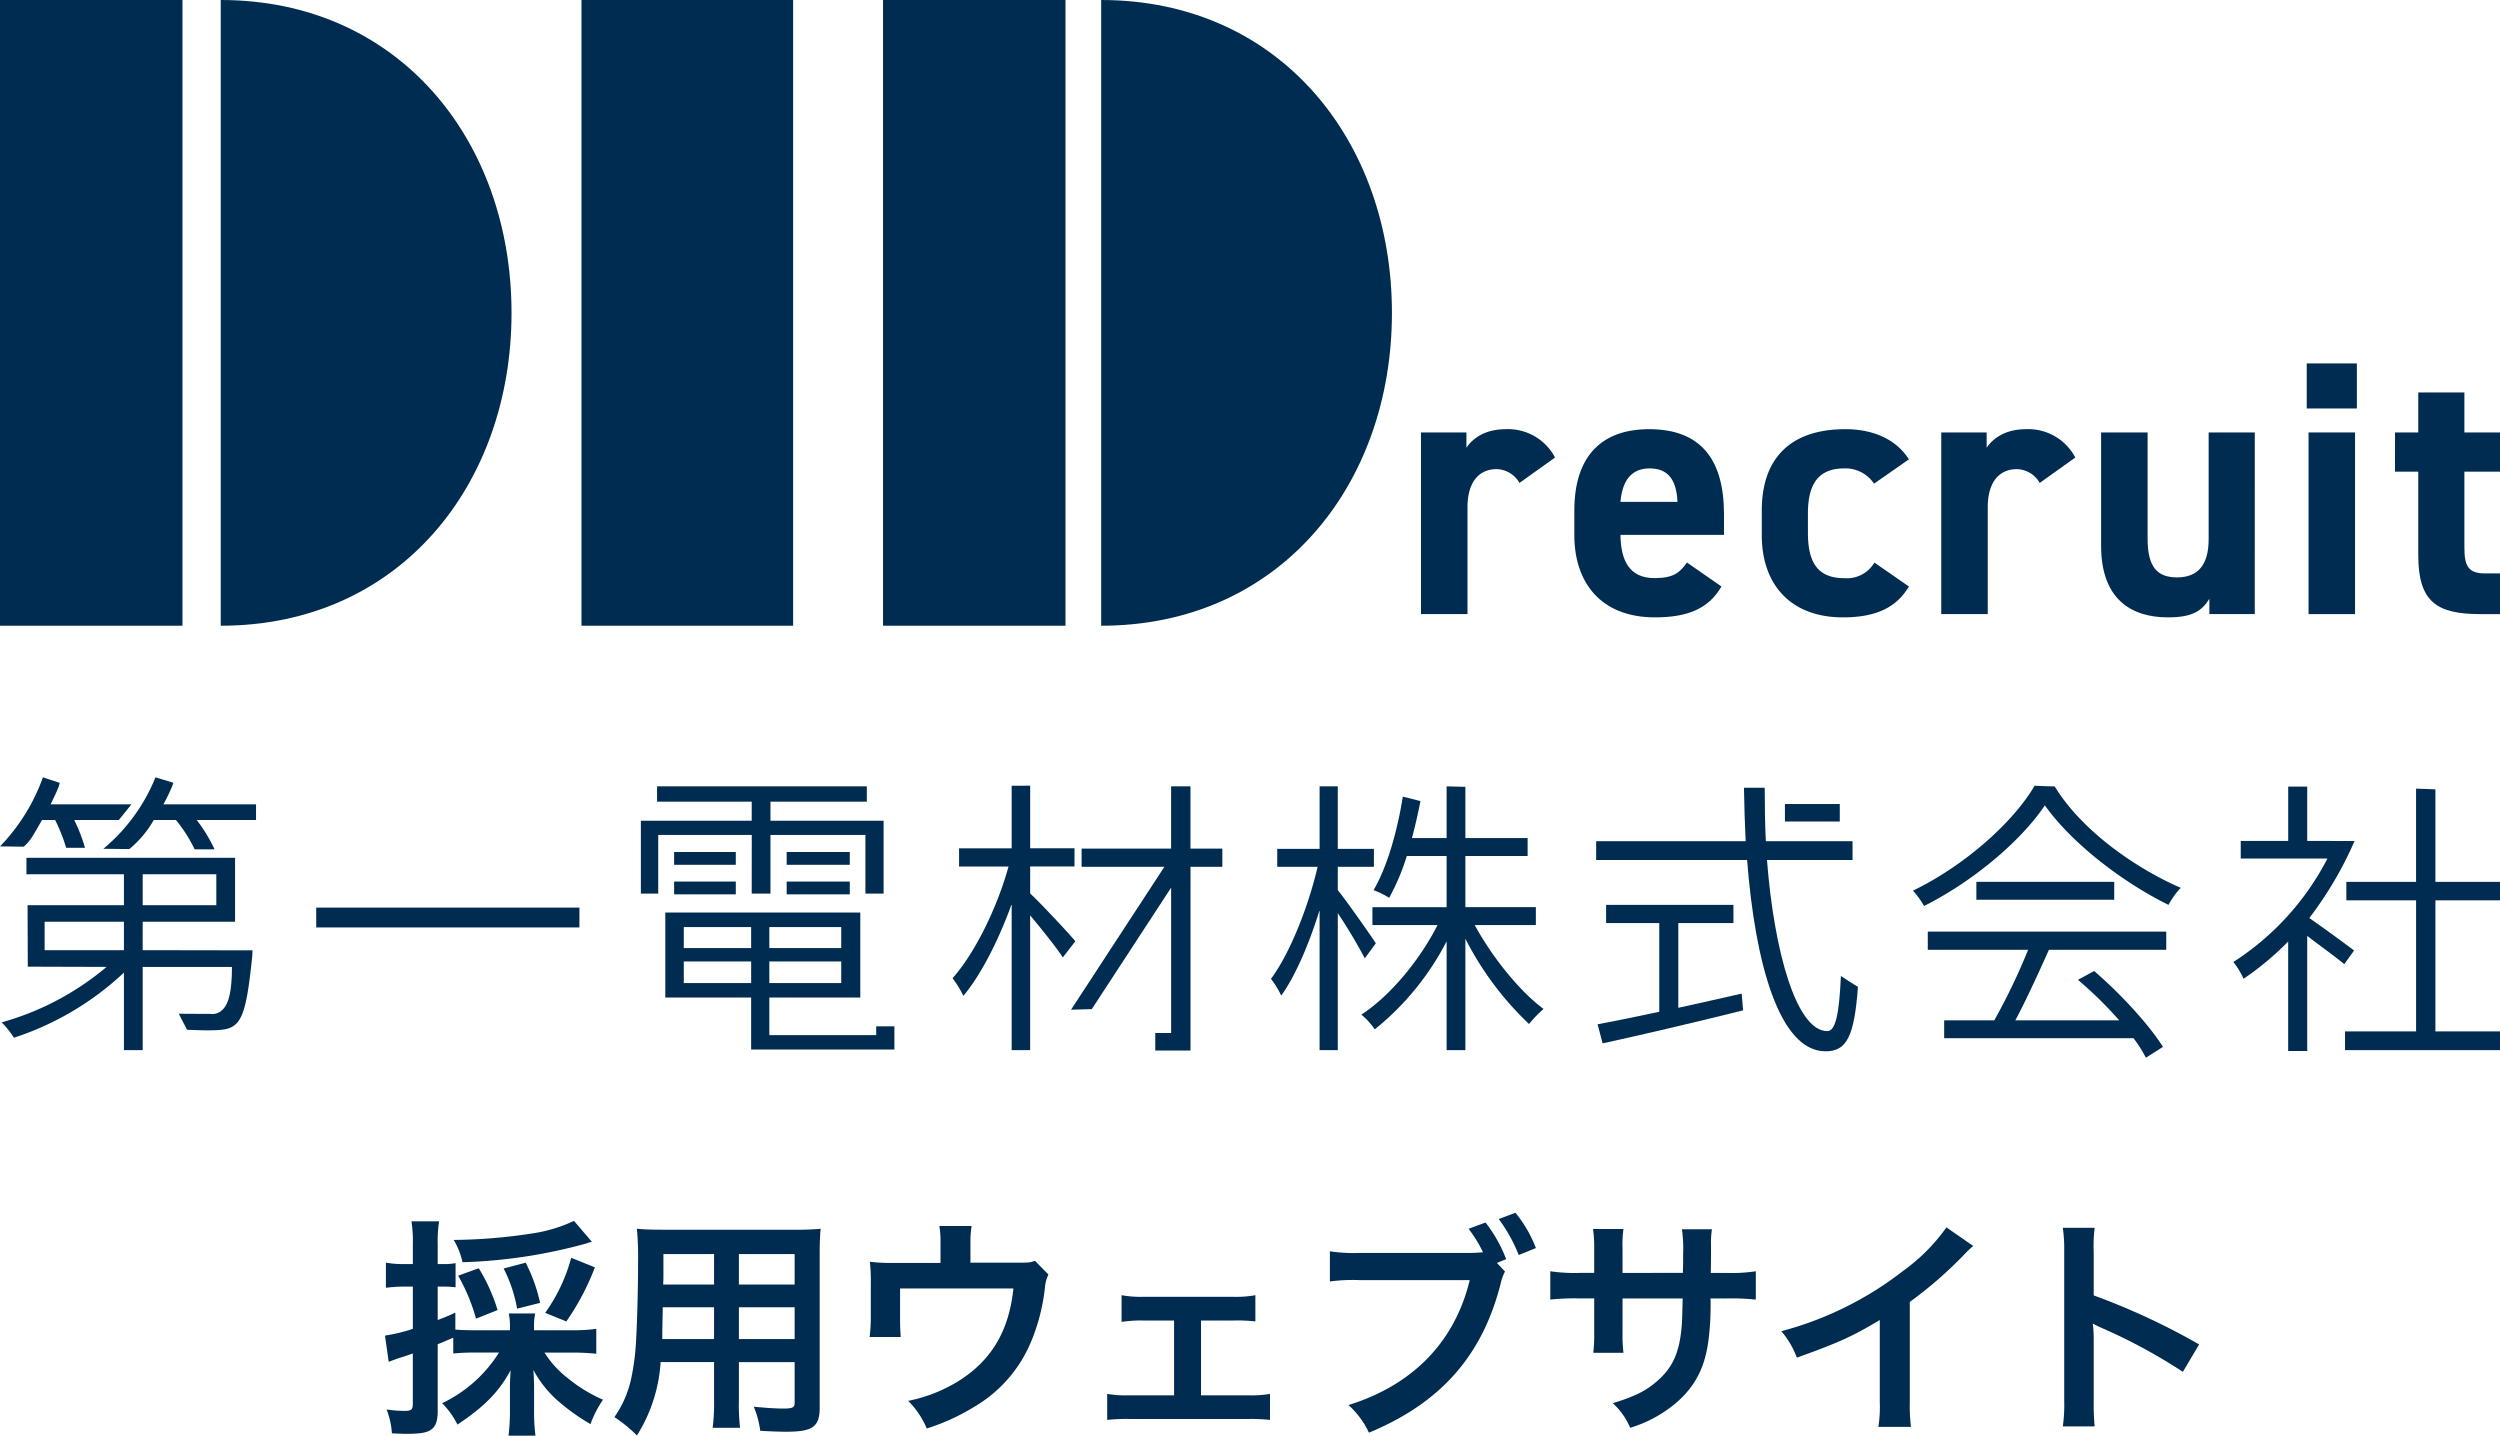 <svg id="Parts_TOP見出し" data-name="Parts：TOP見出し" xmlns="http://www.w3.org/2000/svg" width="387.547" height="222.561" viewBox="0 0 387.547 222.561">
  <path id="パス_66490" data-name="パス 66490" d="M-124.884-9.828A21,21,0,0,1-133.7-1.98a12.629,12.629,0,0,1,2.376,3.312c4.14-2.736,6.444-5.076,8.244-8.424-.072,1.3-.108,1.872-.108,2.736V-.72a31.015,31.015,0,0,1-.216,3.78h4.176a28.779,28.779,0,0,1-.216-3.744V-4.428c0-.828-.036-1.62-.108-2.7A17.386,17.386,0,0,0-115.7-2.3a32.4,32.4,0,0,0,5,3.564,16.421,16.421,0,0,1,1.944-3.78,23.2,23.2,0,0,1-5.472-3.348,15.22,15.22,0,0,1-3.6-3.96h4.464c1.224,0,2.52.072,3.564.18V-13.5a26.69,26.69,0,0,1-3.564.216h-6.084v-.4a8.726,8.726,0,0,1,.18-2.2h-4.1a9.079,9.079,0,0,1,.18,2.2v.4h-5.184c-1.548,0-2.412-.036-3.276-.108V-16.02c-1.224.576-1.62.72-2.736,1.152v-5.184h.792a14.811,14.811,0,0,1,1.98.108v-3.744a9.9,9.9,0,0,1-1.98.144h-.792v-2.988a20.442,20.442,0,0,1,.216-3.636h-4.284a20.885,20.885,0,0,1,.216,3.672v2.952h-1.476a15.485,15.485,0,0,1-2.7-.216v3.888a23.6,23.6,0,0,1,2.628-.18h1.548V-13.5a26.677,26.677,0,0,1-4.32,1.044l.576,4.068c.468-.18.864-.324,1.44-.54,1.08-.324,1.152-.36,2.3-.756v7.812c0,.864-.216,1.08-1.224,1.08a17.672,17.672,0,0,1-2.844-.216A12.388,12.388,0,0,1-141.48,2.7c1.044.036,1.548.072,2.16.072,2.268,0,3.348-.18,4-.72.648-.5.936-1.332.936-2.808V-11.124c.828-.324.828-.324,2.412-1.008v2.448a33.879,33.879,0,0,1,3.6-.144Zm11.628-20.412a22.878,22.878,0,0,1-6.012,1.872,83.14,83.14,0,0,1-12.636,1.08,11.517,11.517,0,0,1,1.368,3.456,80.185,80.185,0,0,0,19.224-2.916,6.6,6.6,0,0,1,.828-.252ZM-125.1-16.416a27.927,27.927,0,0,0-2.916-6.48l-3.2,1.152a28.688,28.688,0,0,1,2.772,6.66Zm6.588-1.116a25.474,25.474,0,0,0-2.232-6.228l-3.42.9a21.907,21.907,0,0,1,2.088,6.228Zm4.068,2.88a38.632,38.632,0,0,0,4.428-8.388l-3.672-1.476a26.515,26.515,0,0,1-4.032,8.532Zm22.9,6.3v5.94a29.657,29.657,0,0,1-.216,4.248h4.248a31.612,31.612,0,0,1-.18-4.284v-5.9h8.64v6.3c0,.756-.324.9-1.8.9-1.152,0-2.736-.108-4.536-.288A14.56,14.56,0,0,1-84.384,2.3c1.08.072,2.916.144,4.032.144,4.1,0,5.184-.756,5.184-3.744V-24.948c0-1.944.036-2.844.144-4.068a40.034,40.034,0,0,1-4.14.144h-20.2c-1.944,0-2.88-.036-4.14-.144a48.631,48.631,0,0,1,.18,5.22c0,4.248-.144,9.36-.324,12.384a36.426,36.426,0,0,1-.72,5.508A16.464,16.464,0,0,1-106.992.18,21.658,21.658,0,0,1-103.5,3.024,24.167,24.167,0,0,0-99.828-8.352Zm0-3.564h-8.028c0-.72,0-.972.036-2.664,0-.5.036-1.224.036-2.268h7.956Zm3.852,0v-4.932h8.64v4.932Zm-3.852-8.46h-7.884l.036-1.008v-3.708h7.848Zm3.852,0v-4.716h8.64v4.716Zm45.9-3.672c-.864.288-.864.288-3.528.288H-51.8v-3.1a16.465,16.465,0,0,1,.18-2.592h-5a13.871,13.871,0,0,1,.18,2.628v3.1H-63.5a28,28,0,0,1-3.888-.18,29.515,29.515,0,0,1,.144,3.42v5.22a26.784,26.784,0,0,1-.18,3.024H-62.6c-.072-.792-.108-1.764-.108-2.88v-4.644h17.568c-.684,6.624-3.42,11.2-8.64,14.436A23.675,23.675,0,0,1-61.452-2.34a13.194,13.194,0,0,1,2.88,4.284A32.639,32.639,0,0,0-51.408-1.3a21.079,21.079,0,0,0,8.892-9.936,30.215,30.215,0,0,0,2.268-8.712,5.731,5.731,0,0,1,.54-1.98Zm25.74,9.252h5.148a24.338,24.338,0,0,1,3.276.144V-18.72a16.728,16.728,0,0,1-3.312.252H-25.092a16.572,16.572,0,0,1-3.276-.252v4.14a19.7,19.7,0,0,1,3.312-.216h4.824V-3.2h-7.056A16.259,16.259,0,0,1-30.6-3.42V.612A27.405,27.405,0,0,1-27.252.468h18.54A28.168,28.168,0,0,1-5.364.612V-3.42A16.441,16.441,0,0,1-8.712-3.2h-7.344Zm45.864-8.928,1.44-.576a22.249,22.249,0,0,0-3.2-5.688l-2.628.972a20.614,20.614,0,0,1,2.232,3.636,22.336,22.336,0,0,1-2.592.108H8.532a24.666,24.666,0,0,1-4.608-.252v4.68A25.937,25.937,0,0,1,8.46-21.06H25.6C23.292-11.484,16.776-4.788,6.8-1.692A13.249,13.249,0,0,1,9.972,2.592c11.2-4.644,17.676-12.024,20.484-23.364a6.944,6.944,0,0,1,.612-1.62Zm6.048-2.3A20.039,20.039,0,0,0,32.688-31.5l-2.592.972a24.35,24.35,0,0,1,3.1,5.58Zm13.428,3.852v-3.708a18,18,0,0,1,.144-3.1H44.712a19.186,19.186,0,0,1,.18,3.2v3.6H42.768a25.553,25.553,0,0,1-4.68-.252v4.392a36.622,36.622,0,0,1,4.608-.18h2.2v5.328a23.7,23.7,0,0,1-.144,3.1h4.68a22.16,22.16,0,0,1-.144-3.024v-5.4h9.324c-.072,2.484-.072,3.348-.144,4.176C58.14-9.9,57.1-7.524,54.648-5.4c-1.728,1.512-3.456,2.376-6.876,3.42a10.7,10.7,0,0,1,2.7,3.816,20.01,20.01,0,0,0,7.02-3.78c3.132-2.664,4.68-5.724,5.184-10.332a43.644,43.644,0,0,0,.252-5.94H65.34a36.622,36.622,0,0,1,4.608.18v-4.392a25.553,25.553,0,0,1-4.68.252h-2.3c.036-2.16.036-2.16.036-4.356a13.294,13.294,0,0,1,.144-2.412H58.5a22.944,22.944,0,0,1,.18,4V-23.8l-.036,1.62ZM99.5-29.232a28.8,28.8,0,0,1-6.7,6.732,52.575,52.575,0,0,1-18.9,9.36,13.541,13.541,0,0,1,2.412,4.1c6.624-2.376,8.64-3.312,12.852-5.832V-2.2a20.248,20.248,0,0,1-.216,3.888H94a27.233,27.233,0,0,1-.18-4V-17.676a63.66,63.66,0,0,0,8.5-7.416,14.829,14.829,0,0,1,1.332-1.26ZM122.472,1.62a39.576,39.576,0,0,1-.144-4v-9.5a18.612,18.612,0,0,0-.144-2.448,11.632,11.632,0,0,0,1.224.612A85.174,85.174,0,0,1,136.152-6.84l2.52-4.248a105.765,105.765,0,0,0-16.344-7.6v-6.7a24.133,24.133,0,0,1,.144-3.78H117.54a23.14,23.14,0,0,1,.216,3.672V-2.412a24.252,24.252,0,0,1-.216,4.032Z" transform="translate(202.236 219.5)" fill="#012c51"/>
  <g id="Parts_DIDrecruitロゴ" data-name="Parts：DIDrecruitロゴ">
    <g id="DIDreceruit2">
      <g id="グループ_7343" data-name="グループ 7343">
        <g id="グループ_7341" data-name="グループ 7341" transform="translate(220.282 56.338)">
          <g id="グループ_7340" data-name="グループ 7340">
            <g id="グループ_7339" data-name="グループ 7339">
              <path id="パス_21124" data-name="パス 21124" d="M246.407,79.837a4.159,4.159,0,0,0-3.549-2.14c-2.7,0-4.505,1.971-4.505,5.913v16.557h-7.208V72.008h7.04v2.365c.958-1.408,2.816-2.872,6.139-2.872a8.233,8.233,0,0,1,7.6,4.393Z" transform="translate(-231.145 -61.308)" fill="#012c51"/>
              <path id="パス_21125" data-name="パス 21125" d="M278.325,95.887c-1.971,3.435-5.237,4.787-10.305,4.787-8.448,0-12.5-5.463-12.5-12.728V84.116c0-8.5,4.28-12.615,11.6-12.615,7.941,0,11.6,4.618,11.6,13.179v3.209H262.669c.057,3.886,1.3,6.7,5.294,6.7,2.985,0,3.943-.9,5.012-2.42ZM262.669,82.764h8.843c-.17-3.66-1.633-5.181-4.337-5.181C264.3,77.583,262.951,79.555,262.669,82.764Z" transform="translate(-231.751 -61.308)" fill="#012c51"/>
              <path id="パス_21126" data-name="パス 21126" d="M308.126,95.887c-1.971,3.322-5.181,4.787-10.25,4.787-8.053,0-12.558-5.069-12.558-12.728V84.116c0-8.222,4.562-12.615,12.953-12.615,4.336,0,7.884,1.577,9.855,4.675l-5.406,3.773a5.315,5.315,0,0,0-4.618-2.366c-4.055,0-5.631,2.479-5.631,6.984V87.5c0,4.055,1.071,7.1,5.631,7.1a4.953,4.953,0,0,0,4.675-2.42Z" transform="translate(-232.491 -61.308)" fill="#012c51"/>
              <path id="パス_21127" data-name="パス 21127" d="M329.111,79.837a4.159,4.159,0,0,0-3.549-2.14c-2.7,0-4.505,1.971-4.505,5.913v16.557h-7.208V72.008h7.039v2.365c.959-1.408,2.816-2.872,6.14-2.872a8.233,8.233,0,0,1,7.6,4.393Z" transform="translate(-233.2 -61.308)" fill="#012c51"/>
              <path id="パス_21128" data-name="パス 21128" d="M363.082,100.179h-7.039V97.815c-1.183,1.914-2.7,2.872-6.42,2.872-5.688,0-10.362-2.816-10.362-11.094V72.021h7.208v16.5c0,4.45,1.577,5.97,4.562,5.97,3.322,0,4.9-2.027,4.9-5.913V72.021h7.153Z" transform="translate(-233.832 -61.321)" fill="#012c51"/>
              <path id="パス_21129" data-name="パス 21129" d="M371.948,61.048h7.772v6.983h-7.772Zm.282,10.7h7.208V99.907H372.23Z" transform="translate(-234.644 -61.048)" fill="#012c51"/>
              <path id="パス_21130" data-name="パス 21130" d="M385.982,71.863h3.605v-6.2h7.152v6.2h5.519v6.082h-5.519V89.716c0,2.815.564,4,3.21,4h2.309v6.307h-3.042c-6.814,0-9.63-1.914-9.63-9.18v-12.9h-3.605Z" transform="translate(-234.993 -61.163)" fill="#012c51"/>
            </g>
          </g>
        </g>
        <g id="グループ_7342" data-name="グループ 7342">
          <path id="パス_4520" data-name="パス 4520" d="M40.342,3.275v97c27.564,0,45.075-21.715,45.075-48.5S67.9,3.275,40.342,3.275Z" transform="translate(-6.121 -3.275)" fill="#012c51"/>
          <rect id="長方形_1258" data-name="長方形 1258" width="28.286" height="96.999" fill="#012c51"/>
          <path id="パス_4521" data-name="パス 4521" d="M180.3,3.275v97c27.564,0,45.074-21.715,45.074-48.5S207.862,3.275,180.3,3.275Z" transform="translate(-9.599 -3.275)" fill="#012c51"/>
          <rect id="長方形_1259" data-name="長方形 1259" width="28.286" height="96.999" transform="translate(136.886)" fill="#012c51"/>
          <rect id="長方形_1260" data-name="長方形 1260" width="32.805" height="96.999" transform="translate(90.142)" fill="#012c51"/>
        </g>
      </g>
    </g>
  </g>
  <g id="グループ_7520" data-name="グループ 7520" transform="translate(0 120.5)">
    <path id="パス_21802" data-name="パス 21802" d="M230.857,25.848c-.837-1.277-4.538-6.565-5.9-8.239V14h5.6V11.218h-5.6V1.524h-2.819v9.694h-6.566V14h6.257c-1.454,6.3-4.362,13.527-7.226,17.362a14.022,14.022,0,0,1,1.586,2.6c2.2-3.04,4.363-8.109,5.949-13.265V42.418h2.819V21.176a80.267,80.267,0,0,1,4.187,7.009Z" transform="translate(-17.576 -0.125)" fill="#012c51"/>
    <path id="パス_21803" data-name="パス 21803" d="M247.44,23.028h9.474V20.251H245.986V12.318h9.65V9.542h-9.65V1.6l-2.908-.075V9.542H237.7c.53-1.893,1.02-4.232,1.328-5.728-1.447-.39-2.738-.7-2.738-.7-.705,4.494-2.2,10.531-4.539,14.5a13.6,13.6,0,0,1,2.424,1.187,34.768,34.768,0,0,0,2.732-6.478h6.17v7.933h-11.5v2.776h10.09c-2.819,5.554-7.447,11.06-11.809,13.881A10.28,10.28,0,0,1,231.93,39.2,42.321,42.321,0,0,0,243.079,25.54V42.418h2.908V25.143a48.535,48.535,0,0,0,9.87,13.221,18.989,18.989,0,0,1,2.247-2.337C254.447,33.341,250.129,28.007,247.44,23.028Z" transform="translate(-18.826 -0.125)" fill="#012c51"/>
    <path id="パス_21804" data-name="パス 21804" d="M282.262,37.492V24.358h8.548v-2.82H271.07v2.82h8.24V38.107c-3.658.793-6.962,1.455-9.562,1.94l.78,2.957c5.066-1.1,14.245-3.223,21.779-5.116l-.219-2.6C288.827,36.037,285.478,36.786,282.262,37.492Z" transform="translate(-22.093 -1.764)" fill="#012c51"/>
    <path id="パス_21805" data-name="パス 21805" d="M307.446,30.936c-.263,5.992-.837,8.549-2.114,8.549-4.759,0-8.24-12.253-9.343-26.53h13.264V10.048H295.814c-.133-2.424-.176-5.816-.176-8.286h-3.217c.044,2.776.131,5.553.264,8.286H269.508v2.908h23.4c1.234,15.955,4.98,29.66,12.161,29.66,3.262,0,4.452-2.249,5.023-10C309.055,32.034,308.582,31.658,307.446,30.936Z" transform="translate(-22.073 -0.144)" fill="#012c51"/>
    <rect id="長方形_3391" data-name="長方形 3391" width="8.503" height="2.712" transform="translate(276.697 4.139)" fill="#012c51"/>
    <path id="パス_21806" data-name="パス 21806" d="M325.5,28.869h15.555A95.46,95.46,0,0,1,335.81,39.8h-7.769v2.777H357.4a20.637,20.637,0,0,1,1.912,3.023l2.644-1.676c-2.072-3.349-6.522-8.2-10.664-11.766l-2.512,1.368a60.819,60.819,0,0,1,6.394,6.274h-16.1c1.968-3.61,5.206-10.931,5.206-10.931h18.188v-2.82H325.5Z" transform="translate(-26.659 -2.133)" fill="#012c51"/>
    <path id="パス_21807" data-name="パス 21807" d="M344.971,1.521c-.954,0-3.11-.1-3.11-.1-3.481,5.906-11.1,12.516-18.86,16.263a13.374,13.374,0,0,1,1.72,2.38c7.71-3.879,15.069-10.138,18.725-15.6,4.232,5.95,12.162,11.988,19.168,15.424a12.548,12.548,0,0,1,1.894-2.643C357.592,14.25,349.171,8.427,344.971,1.521Z" transform="translate(-26.455 -0.117)" fill="#012c51"/>
    <rect id="長方形_3392" data-name="長方形 3392" width="21.371" height="2.777" transform="translate(306.374 16.2)" fill="#012c51"/>
    <path id="パス_21808" data-name="パス 21808" d="M419.977,19.224V16.36H409.965V2.019l-3-.114V16.36H396.158v2.864h10.811V39.541H395.954v2.908h24.023V39.541H409.965V19.224Z" transform="translate(-32.43 -0.156)" fill="#012c51"/>
    <path id="パス_21809" data-name="パス 21809" d="M395.807,26.973c-1.038-.8-4.68-3.478-6.927-5.024l.066-.107A57.472,57.472,0,0,0,395.887,10c-1.124,0-7.338-.012-7.338-.012V1.571H385.6V9.989h-7.359v2.73h13.44A41.867,41.867,0,0,1,377.092,28.76a11.689,11.689,0,0,1,1.586,2.6,45.339,45.339,0,0,0,6.918-5.775V42.553h2.953V24.713c2,1.543,4.22,3.113,5.744,4.38Z" transform="translate(-30.885 -0.129)" fill="#012c51"/>
    <path id="パス_21810" data-name="パス 21810" d="M6.521,6.612H8.547a27.216,27.216,0,0,1,1.712,4.313l2.915,0A24.957,24.957,0,0,0,11.5,6.612h6.925l1.951-2.424H7.843C8.284,3.3,8.725,2.38,9.077,1.5c.1-.33.1-.33.19-.638L6.653,0A29.77,29.77,0,0,1,0,10.71c.841,0,2.84.039,3.679.039C4.837,9.756,5.243,8.771,6.521,6.612Z" fill="#012c51"/>
    <path id="パス_21811" data-name="パス 21811" d="M22.143,23.5h14.32V13.584H4.121v2.555H19.235v4.8H4.3l.032,9.524,12.215.039A43.379,43.379,0,0,1,.288,39.1a14.234,14.234,0,0,1,1.894,2.38A45.5,45.5,0,0,0,19.235,31.387V43.406h2.909v-12.9H35.978c0,5.152-.97,6.216-1.674,6.831a2.218,2.218,0,0,1-1.664.45c-.749,0-4.9-.025-4.9-.025l1.279,2.483s1.934.088,2.948.088c5.112,0,5.992-.175,7.138-11.282.044-.307.062-1.115.062-1.115l-17.026-.029Zm0-7.361H33.555v4.8H22.143ZM19.235,27.907H6.942V23.5H19.235Z" transform="translate(-0.024 -1.113)" fill="#012c51"/>
    <path id="パス_21812" data-name="パス 21812" d="M26.766,4.188c.484-.884.925-1.809,1.321-2.733a6.084,6.084,0,0,0,.219-.613L25.531,0a28.079,28.079,0,0,1-8.083,11.082c1.048,0,3.192.035,4.029.035a16.166,16.166,0,0,0,3.79-4.505H28.7a22.267,22.267,0,0,1,2.9,4.546h3.086A24.137,24.137,0,0,0,31.92,6.612h9.2V4.188Z" transform="translate(-1.429)" fill="#012c51"/>
    <rect id="長方形_3393" data-name="長方形 3393" width="40.801" height="3.073" transform="translate(49.02 20.197)" fill="#012c51"/>
    <path id="パス_21813" data-name="パス 21813" d="M145.029,40.475v1.361H128.462V39.263h0V36.009h14.1V22.832H112.335V36.01h13.307v8.062h22.207v-3.6ZM128.462,25.08h11.147v3.261H128.462Zm0,5.331h11.147V33.76H128.462ZM115.2,25.08h10.443v3.261H115.2Zm0,5.331h10.443V33.76H115.2Z" transform="translate(-9.201 -1.87)" fill="#012c51"/>
    <rect id="長方形_3394" data-name="長方形 3394" width="9.783" height="1.983" transform="translate(121.949 11.576)" fill="#012c51"/>
    <path id="パス_21814" data-name="パス 21814" d="M125.391,18.154H128.3v-9.1h14.717v9.1h2.82V6.853H128.3V3.9h14.937V1.519H110.719V3.9h14.672V6.853H108.207V18.144H110.9V9.055h14.5Z" transform="translate(-8.862 -0.124)" fill="#012c51"/>
    <rect id="長方形_3395" data-name="長方形 3395" width="9.561" height="1.983" transform="translate(104.501 16.158)" fill="#012c51"/>
    <rect id="長方形_3396" data-name="長方形 3396" width="9.783" height="1.983" transform="translate(121.949 16.158)" fill="#012c51"/>
    <rect id="長方形_3397" data-name="長方形 3397" width="9.561" height="1.983" transform="translate(104.501 11.576)" fill="#012c51"/>
    <path id="パス_21815" data-name="パス 21815" d="M199.357,11.17V1.519h-3V11.17H182.482v2.82h12.835L180.845,36.145l3.214-.088,12.3-18.83V39.762H193.9v2.715h5.462V13.99h4.936V11.17Z" transform="translate(-14.812 -0.124)" fill="#012c51"/>
    <path id="パス_21816" data-name="パス 21816" d="M172.868,18.123V13.938h6.873v-2.82h-6.873V1.411L170,1.422v9.7h-8.153v2.82h7.667c-1.761,6.434-5.287,13.527-8.68,17.319a15.62,15.62,0,0,1,1.676,2.73c2.73-3.217,5.507-8.724,7.49-14.233V42.409h2.864V21.515c1.806,2.16,4.142,5.069,5.066,6.524l1.94-2.514C178.86,24.292,174.453,19.578,172.868,18.123Z" transform="translate(-13.173 -0.116)" fill="#012c51"/>
  </g>
</svg>
